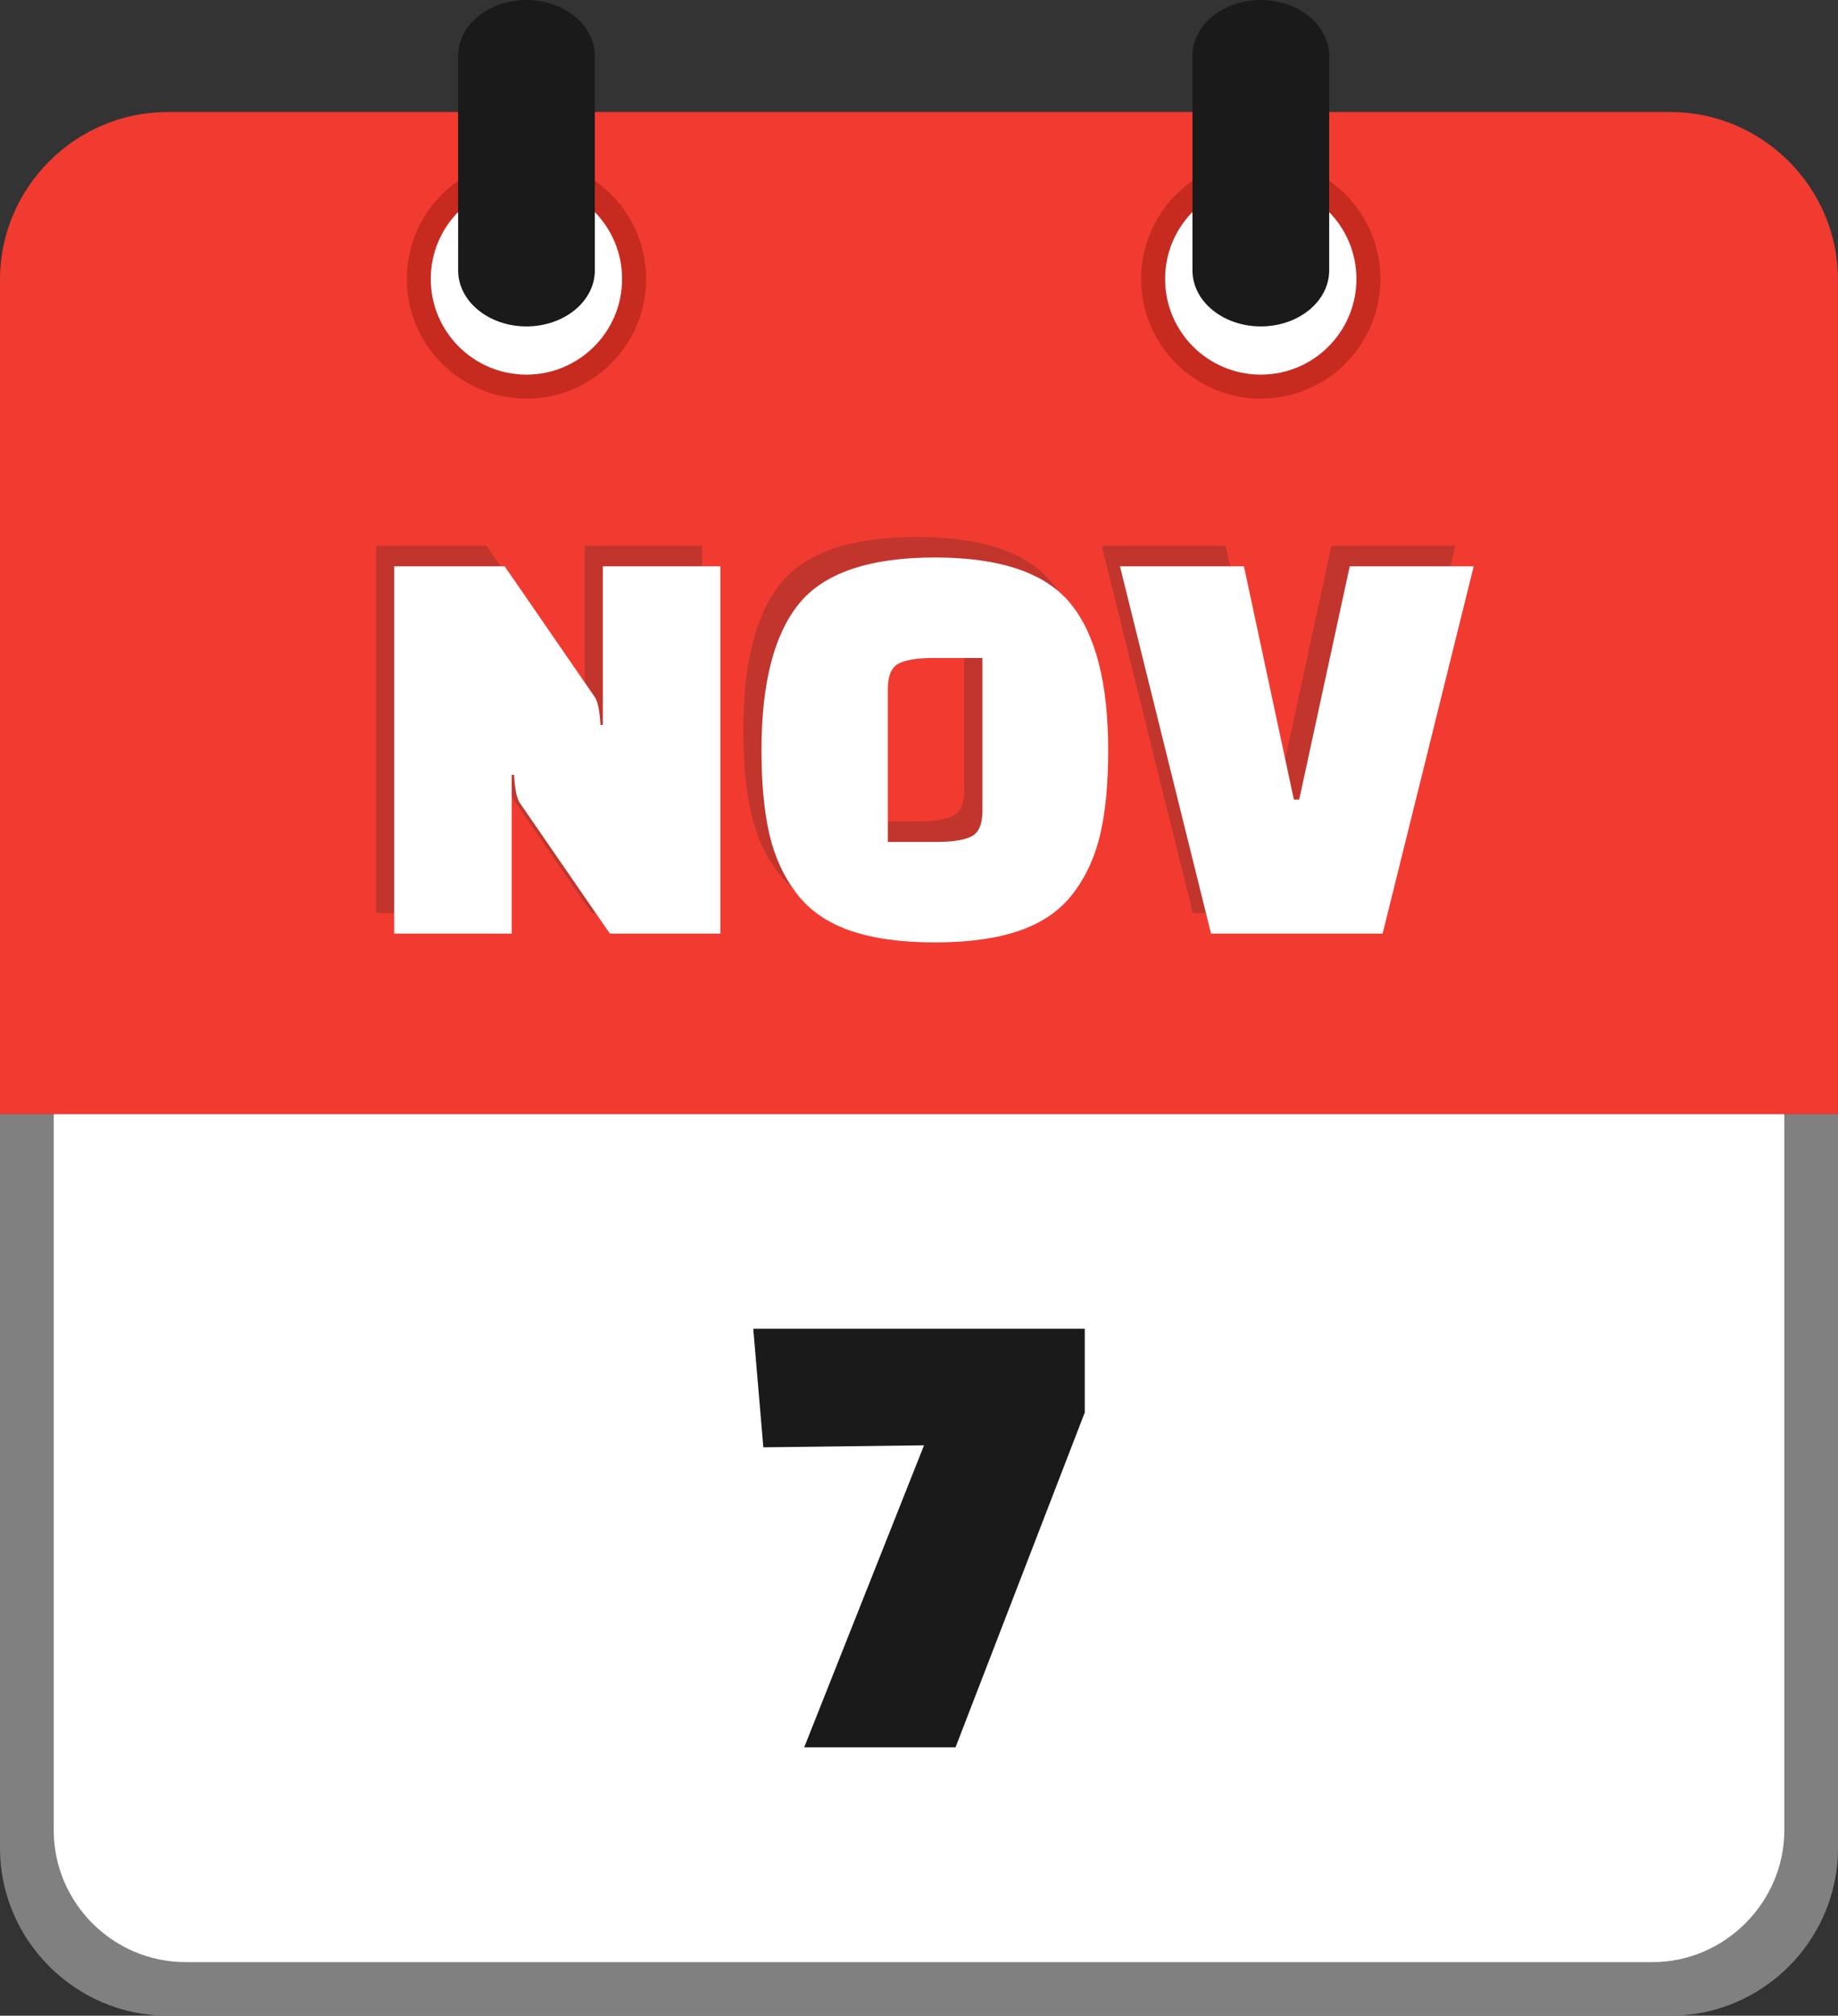 <svg xmlns="http://www.w3.org/2000/svg" shape-rendering="geometricPrecision" text-rendering="geometricPrecision" image-rendering="optimizeQuality" fill-rule="evenodd" clip-rule="evenodd" viewBox="0 0 467 512.13"><rect x="0" y="0" width="467" height="512.13" fill="#333333" stroke="none"/><path fill="gray" fill-rule="nonzero" d="M424.43 512.13H42.58C19.2 512.13 0 492.93 0 469.57V283.04h467v186.53c0 23.41-19.17 42.56-42.57 42.56z"/><path fill="#fff" d="M47.12 498.51h372.77c18.42 0 33.47-15.28 33.47-33.5V283.04H13.65v181.98c0 18.38 15.04 33.49 33.47 33.49z"/><path fill="#F13B31" d="M42.58 28.46h381.84c23.39 0 42.57 19.17 42.57 42.56v212.05H0V71.02c0-23.37 19.2-42.56 42.58-42.56z"/><path fill="#C72B20" d="M320.35 40.47c8.39 0 16 3.41 21.5 8.91 5.49 5.5 8.9 13.1 8.9 21.5 0 8.38-3.41 15.98-8.9 21.48-5.5 5.52-13.11 8.93-21.5 8.93-8.38 0-15.98-3.41-21.49-8.91-5.51-5.52-8.92-13.12-8.92-21.5 0-8.4 3.41-16 8.9-21.5l.3-.28c5.48-5.33 12.97-8.63 21.21-8.63z"/><path fill="#fff" d="M320.34 46.58c13.42 0 24.3 10.88 24.3 24.29 0 13.43-10.88 24.31-24.3 24.31-13.43 0-24.31-10.88-24.31-24.31 0-13.41 10.88-24.29 24.31-24.29z"/><path fill="#C72B20" d="M133.77 40.47c8.4 0 16 3.41 21.5 8.91s8.91 13.1 8.91 21.5c0 8.38-3.41 15.98-8.91 21.48-5.5 5.52-13.1 8.93-21.5 8.93-8.38 0-15.98-3.41-21.48-8.91-5.52-5.52-8.93-13.12-8.93-21.5 0-8.4 3.41-16 8.91-21.5l.3-.28c5.47-5.33 12.96-8.63 21.2-8.63z"/><path fill="#fff" d="M133.76 46.58c13.42 0 24.3 10.88 24.3 24.29 0 13.43-10.88 24.31-24.3 24.31-13.43 0-24.31-10.88-24.31-24.31 0-13.41 10.88-24.29 24.31-24.29z"/><path fill="#1A1A1A" fill-rule="nonzero" d="M116.4 14.24C116.4 6.38 124.16 0 133.76 0c9.61 0 17.38 6.38 17.38 14.24v54.45c0 7.86-7.77 14.24-17.38 14.24-9.6 0-17.36-6.38-17.36-14.24V14.24zM302.98 14.24c0-7.86 7.76-14.24 17.37-14.24 9.6 0 17.37 6.38 17.37 14.24v54.45c0 7.86-7.77 14.24-17.37 14.24-9.61 0-17.37-6.38-17.37-14.24V14.24z"/><path fill="#C2352C" fill-rule="nonzero" d="M150.33 231.97l-22.84-33.14c-.79-1.1-1.29-3.48-1.49-7.17h-.6v40.31H95.54v-93.31h28.07l22.84 33.15c.8 1.09 1.3 3.48 1.49 7.16h.6v-40.31h29.86v93.31h-28.07zm38.52-46.58c0-17.02 3.19-29.43 9.56-37.25 6.37-7.81 17.86-11.72 34.48-11.72 16.62 0 28.12 3.91 34.49 11.72 6.37 7.82 9.55 20.23 9.55 37.25 0 8.46-.67 15.58-2.01 21.35-1.35 5.77-3.66 10.8-6.94 15.08-3.29 4.28-7.82 7.42-13.59 9.41-5.77 1.99-12.94 2.98-21.5 2.98s-15.72-.99-21.5-2.98c-5.77-1.99-10.3-5.13-13.58-9.41-3.29-4.28-5.6-9.31-6.94-15.08-1.35-5.77-2.02-12.89-2.02-21.35zm32.1-15.52v38.81h12.39c4.08 0 7.04-.47 8.88-1.42 1.84-.94 2.77-3.11 2.77-6.49v-38.82h-12.55c-3.98 0-6.89.48-8.73 1.42-1.84.95-2.76 3.11-2.76 6.5zm117.34-31.21h31.51l-23.15 93.31h-43.59l-23.14-93.31h31.5l12.69 59.27h1.34l12.84-59.27z"/><path fill="#fff" fill-rule="nonzero" d="M154.96 237.2l-22.85-33.15c-.79-1.09-1.29-3.48-1.49-7.16h-.6v40.31h-29.86v-93.32h28.07l22.84 33.15c.8 1.09 1.3 3.48 1.5 7.16h.59v-40.31h29.87v93.32h-28.07zm38.52-46.59c0-17.02 3.18-29.43 9.55-37.25 6.38-7.81 17.87-11.72 34.5-11.72 16.62 0 28.11 3.91 34.48 11.72 6.38 7.82 9.56 20.23 9.56 37.25 0 8.47-.67 15.58-2.02 21.36-1.34 5.77-3.65 10.8-6.94 15.08-3.28 4.28-7.81 7.41-13.58 9.4-5.78 1.99-12.94 2.99-21.5 2.99-8.57 0-15.73-1-21.51-2.99-5.77-1.99-10.3-5.12-13.58-9.4-3.29-4.28-5.6-9.31-6.95-15.08-1.34-5.78-2.01-12.89-2.01-21.36zm32.1-15.52v38.82h12.39c4.08 0 7.05-.48 8.89-1.42 1.84-.95 2.76-3.11 2.76-6.5v-38.82h-12.54c-3.99 0-6.9.48-8.74 1.42-1.84.95-2.76 3.11-2.76 6.5zm117.36-31.21h31.5L351.3 237.2h-43.6l-23.14-93.32h31.5l12.69 59.28h1.35l12.84-59.28z"/><path fill="#1A1A1A" fill-rule="nonzero" d="M275.62 358.87l-32.84 85.08h-38.45l30.45-76.74-40.83.51-2.56-30.12h84.23z"/></svg>